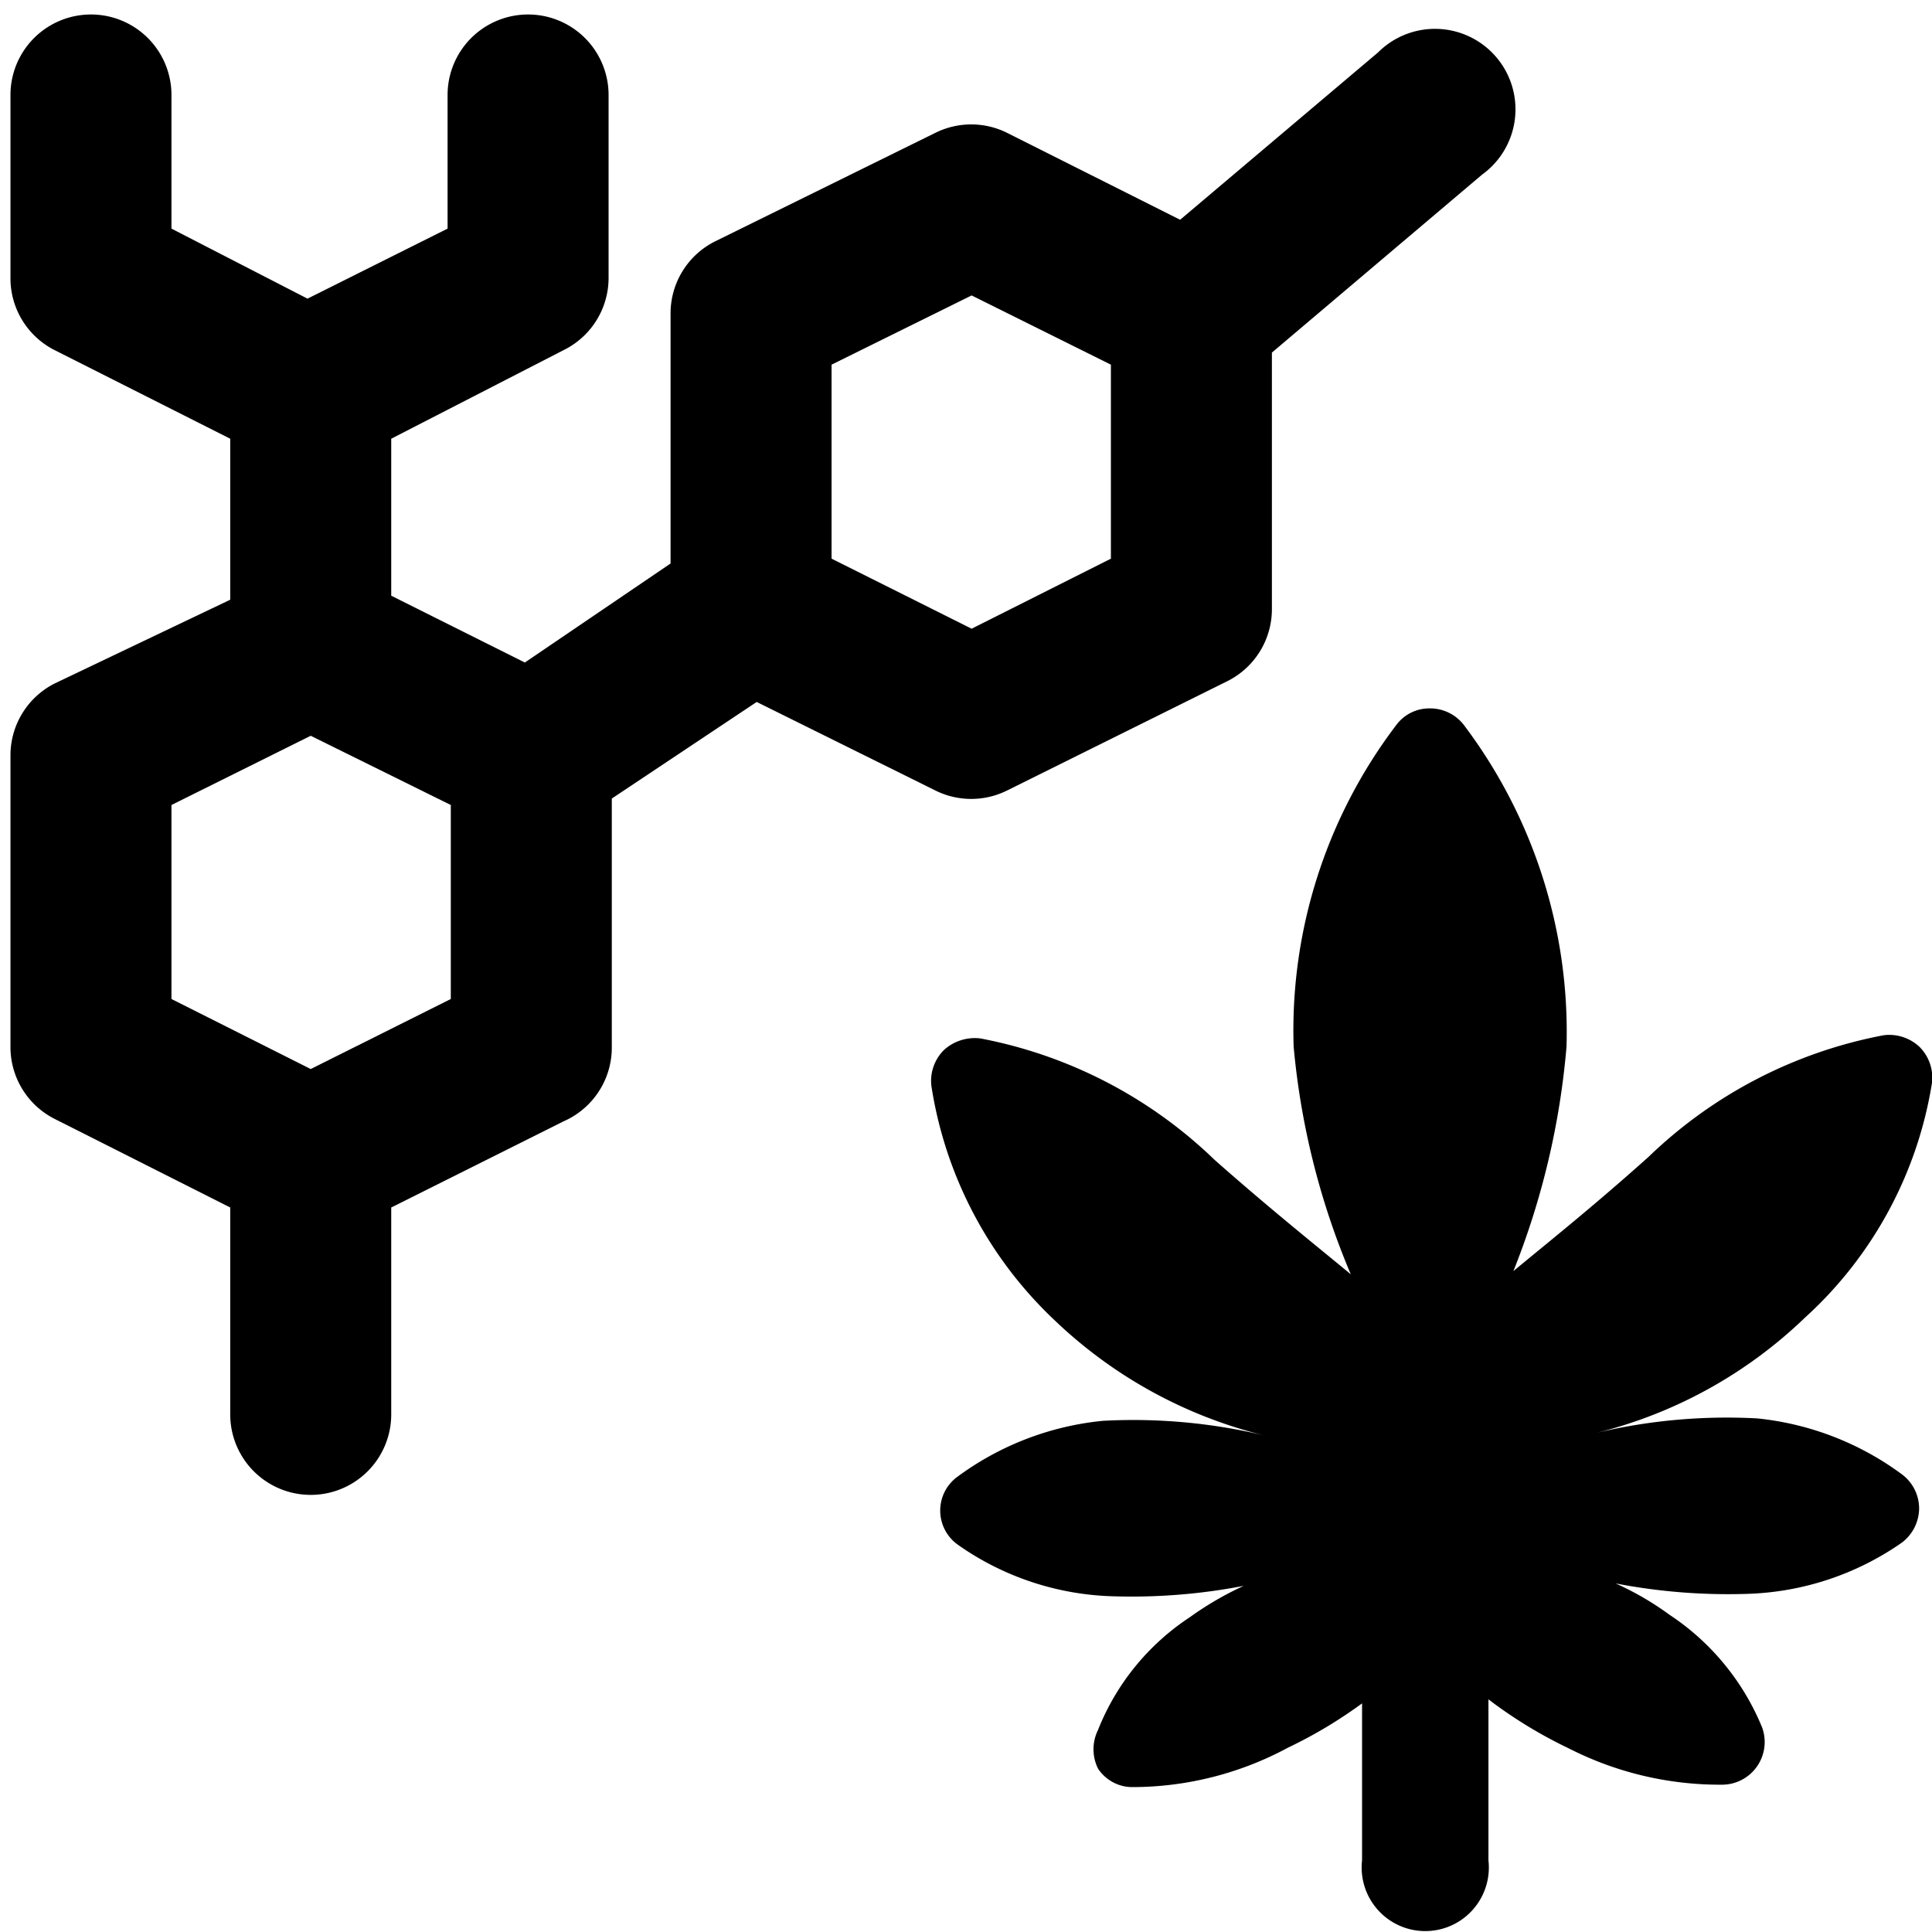 <svg xmlns="http://www.w3.org/2000/svg" viewBox="0 0 24 24"><g><path d="m9.4 8.72 2.22 1.1a1 1 0 0 0 0.89 0l2.74 -1.36a1 1 0 0 0 0.55 -0.9V4.38l2.61 -2.21A1 1 0 1 0 17.12 0.65l-2.46 2.08 -2.15 -1.08a1 1 0 0 0 -0.89 0L8.88 3a1 1 0 0 0 -0.55 0.9V7L6.52 8.23 4.86 7.4V5.45L7 4.35a1 1 0 0 0 0.56 -0.89V1.18a1 1 0 0 0 -2 0v1.66l-1.74 0.87 -1.69 -0.87V1.18a1 1 0 0 0 -2 0v2.28a1 1 0 0 0 0.55 0.89l2.18 1.1v2L0.68 8.49a1 1 0 0 0 -0.55 0.89V13a1 1 0 0 0 0.55 0.9L2.86 15v2.57a1 1 0 0 0 2 0V15L7 13.93a1 1 0 0 0 0.6 -0.93V9.92Zm0.93 -4.19 1.74 -0.86 1.73 0.86v2.41l-1.73 0.87 -1.74 -0.87ZM5.6 12.41l-1.74 0.87 -1.73 -0.87V10l1.73 -0.86L5.6 10Z" fill="#000000" stroke-width="1"></path><path d="M24 13.45a0.54 0.54 0 0 0 -0.16 -0.45 0.55 0.55 0 0 0 -0.44 -0.14 5.74 5.74 0 0 0 -2.92 1.51c-0.68 0.61 -1.27 1.08 -1.68 1.42a9.72 9.72 0 0 0 0.66 -2.79 6.33 6.33 0 0 0 -1.28 -4 0.53 0.53 0 0 0 -0.42 -0.2 0.51 0.51 0 0 0 -0.41 0.2 6.27 6.27 0 0 0 -1.28 4 9.42 9.42 0 0 0 0.71 2.83c-0.41 -0.34 -1 -0.81 -1.69 -1.42a5.72 5.72 0 0 0 -2.91 -1.51 0.57 0.57 0 0 0 -0.45 0.14 0.54 0.54 0 0 0 -0.16 0.45 5.06 5.06 0 0 0 1.53 2.91 5.75 5.75 0 0 0 2.6 1.43 7 7 0 0 0 -2 -0.18 3.64 3.64 0 0 0 -1.8 0.69 0.52 0.52 0 0 0 0 0.85 3.51 3.51 0 0 0 1.94 0.64 7.34 7.34 0 0 0 1.61 -0.13 4 4 0 0 0 -0.67 0.39 3 3 0 0 0 -1.14 1.4 0.54 0.54 0 0 0 0 0.48 0.51 0.51 0 0 0 0.43 0.23 4.08 4.08 0 0 0 1.93 -0.49 5.72 5.72 0 0 0 0.92 -0.55v1.95a0.79 0.79 0 1 0 1.57 0v-2a5.7 5.7 0 0 0 1 0.61 4.13 4.13 0 0 0 1.91 0.45 0.53 0.53 0 0 0 0.49 -0.71 3.07 3.07 0 0 0 -1.15 -1.4 3.67 3.67 0 0 0 -0.67 -0.39 7.38 7.38 0 0 0 1.62 0.13 3.54 3.54 0 0 0 1.94 -0.64 0.54 0.54 0 0 0 0.21 -0.42 0.53 0.53 0 0 0 -0.22 -0.43 3.64 3.64 0 0 0 -1.79 -0.69 7 7 0 0 0 -2 0.18 5.71 5.71 0 0 0 2.59 -1.43A5 5 0 0 0 24 13.45Z" fill="#000000" stroke-width="1"></path></g></svg>